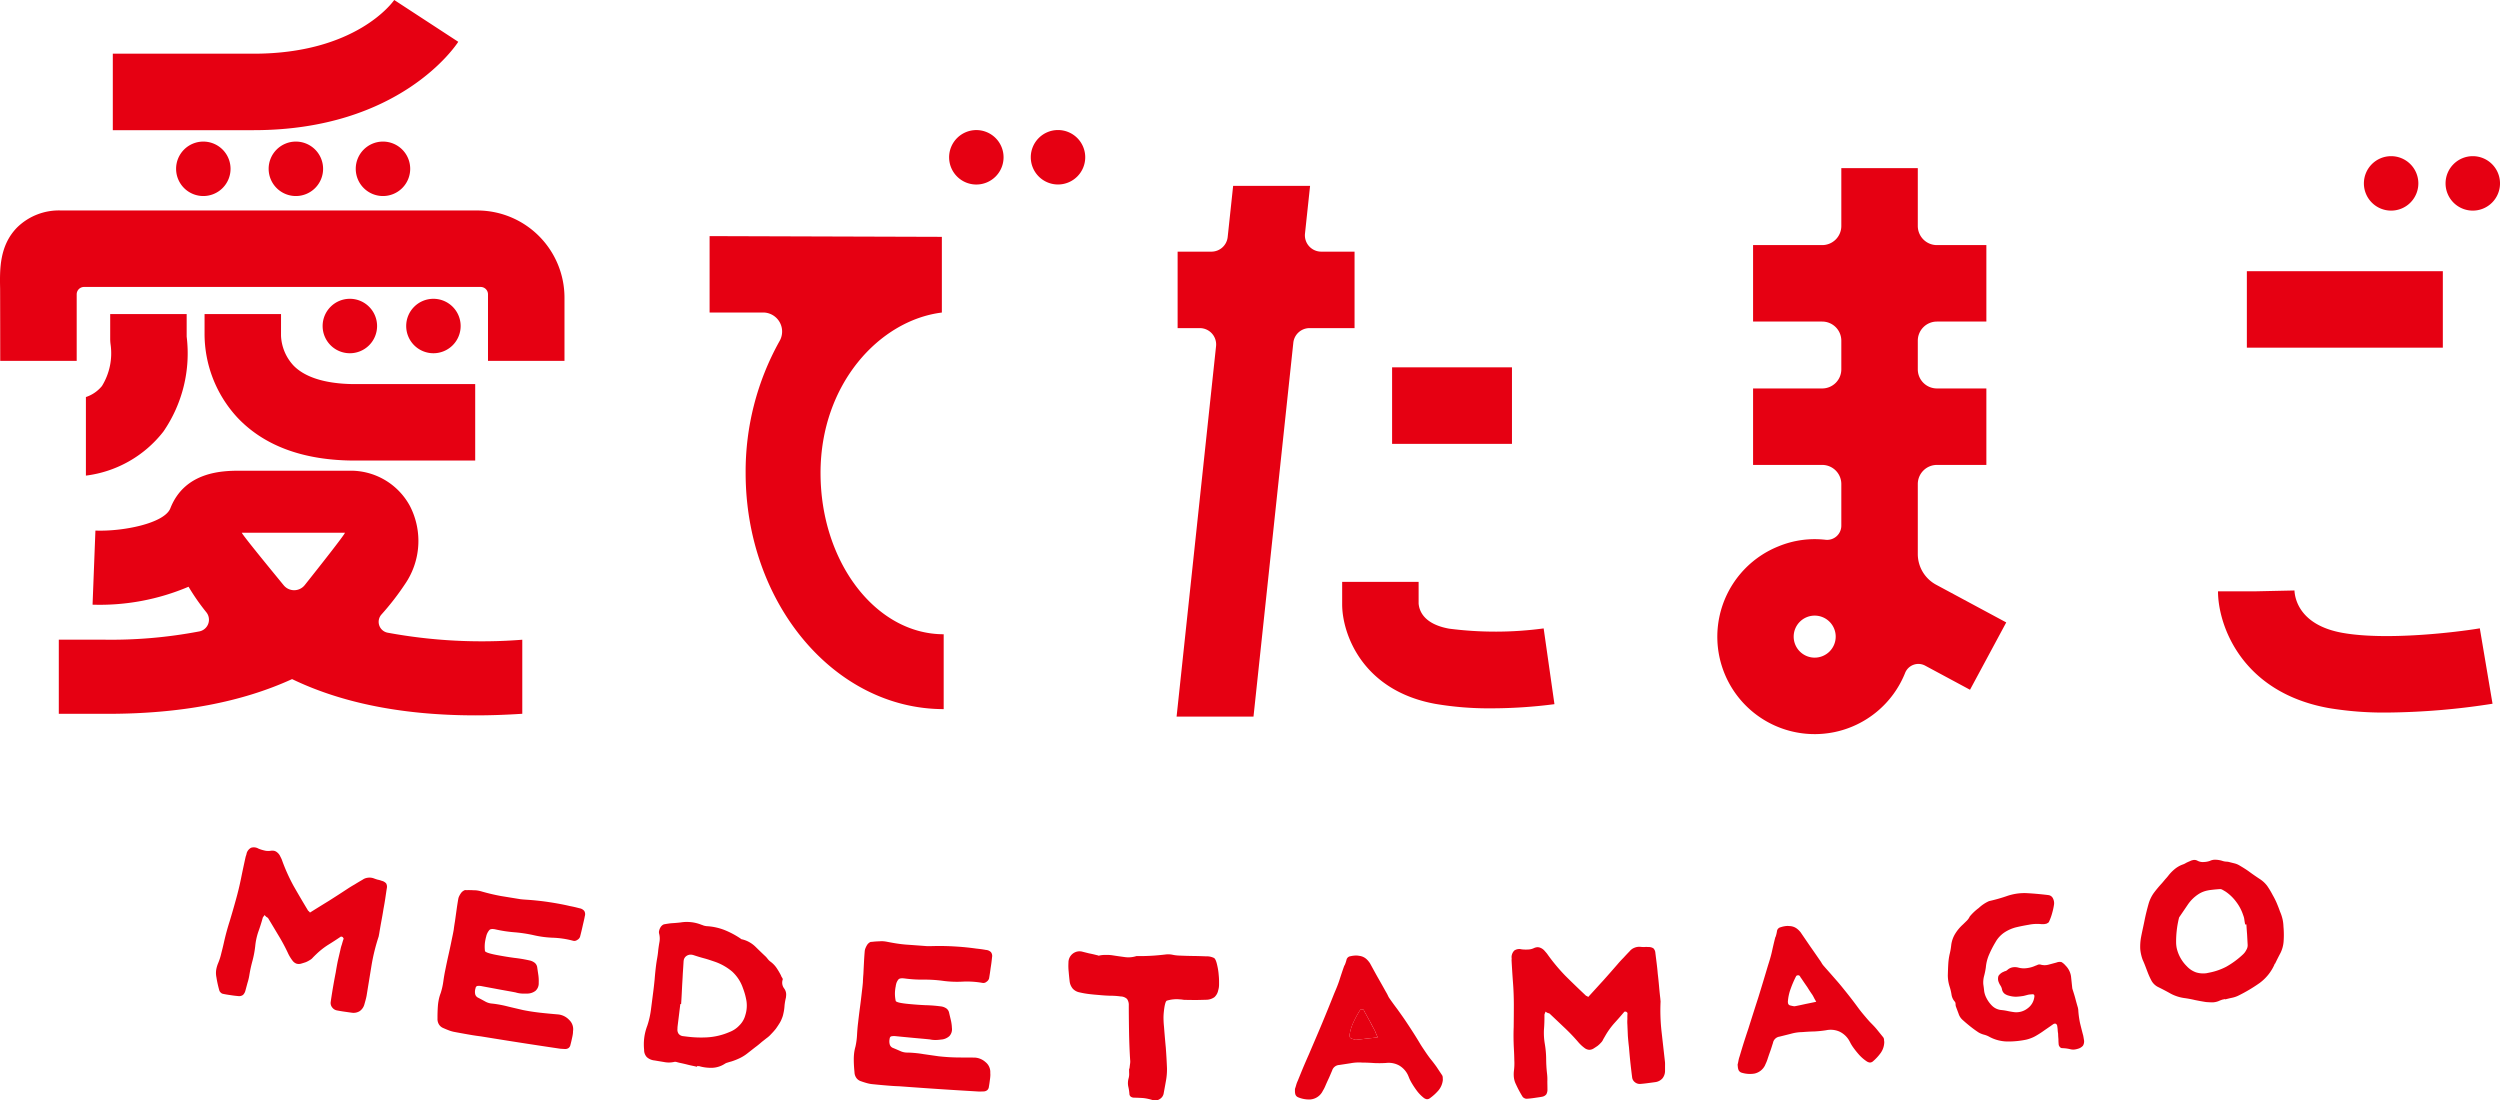 <svg xmlns="http://www.w3.org/2000/svg" width="252" height="110.92" viewBox="0 0 252 110.92"><g><g fill="#e60012"><path d="M140.323 37.03h12.083v7.709h-12.083zM35.86 17.016a2.744 2.744 0 102.74-2.744 2.743 2.743 0 00-2.74 2.744zM46.193 4.214L39.738 0c-.152.221-3.859 5.413-14.167 5.413h-14.2v7.708h14.2c14.742 0 20.389-8.543 20.622-8.907zM27.08 17.016a2.744 2.744 0 102.744-2.744 2.743 2.743 0 00-2.744 2.744zM8.659 40.022v7.92a11.744 11.744 0 007.807-4.435 13.9 13.9 0 002.35-9.579v-2.272h-7.708v2.525a4.486 4.486 0 00.044.579 6.3 6.3 0 01-.874 4.15 3.519 3.519 0 01-1.619 1.112zm227.434 23.764c-4.312-.785-4.772-3.464-4.811-4.266l-3.853.084h-3.854c0 3.368 2.328 10.163 11.139 11.765a33.691 33.691 0 005.9.456 71.65 71.65 0 0010.633-.889l-1.282-7.6c-2.365.397-9.465 1.251-13.872.45zM38.009 32.863a2.744 2.744 0 10-2.743 2.744 2.743 2.743 0 002.743-2.744zm1.042 30.908a1.113 1.113 0 01-.593-1.837 26.463 26.463 0 002.347-3.029 7.684 7.684 0 00.522-7.887 6.773 6.773 0 00-6.089-3.57H24.222c-1.71 0-5.578.039-7.051 3.79-.6 1.524-4.807 2.353-7.553 2.244l-.288 7.47a22.916 22.916 0 009.676-1.809 21.956 21.956 0 001.773 2.55 1.2 1.2 0 01-.668 1.949 47.379 47.379 0 01-9.75.836H5.927v7.475h4.95q10.916 0 18.564-3.5c4.466 2.156 10.458 3.656 18.505 3.656q2.242 0 4.7-.16v-7.464a52.136 52.136 0 01-13.595-.714zm-8.334-4.792A1.363 1.363 0 0128.6 59c-1.5-1.829-4.078-4.975-4.23-5.3h10.4c-.003.163-2.56 3.4-4.053 5.279z"/><path d="M28.328 31.656H20.62v1.913a12.421 12.421 0 003.332 8.544c2.714 2.861 6.7 4.312 11.845 4.312H47.9v-7.708H35.8c-1.993 0-4.686-.321-6.194-1.849a4.7 4.7 0 01-1.28-3.033v-.2zm198.155-4.317h19.755v7.708h-19.755zm14.542-6.109a2.744 2.744 0 10-2.744-2.745 2.744 2.744 0 002.744 2.745zm8.231 0a2.744 2.744 0 10-2.743-2.745 2.744 2.744 0 002.743 2.745zM17.751 17.016a2.744 2.744 0 102.749-2.744 2.743 2.743 0 00-2.749 2.744zm88.896-3.908a2.744 2.744 0 102.744 2.744 2.745 2.745 0 00-2.744-2.744zM46.433 32.863a2.744 2.744 0 10-2.744 2.744 2.744 2.744 0 002.744-2.744zM150.288 71.4a49.869 49.869 0 006.4-.42l-1.088-7.636a36.45 36.45 0 01-9.535.024c-2.516-.458-3-1.763-3.068-2.523v-2.191h-7.707v2.272c0 2.878 1.965 8.675 9.4 10.026a31.948 31.948 0 005.598.448zm-18.279-38.326h4.53v-7.708h-3.358a1.648 1.648 0 01-1.638-1.822l.513-4.811H124.3l-.55 5.16a1.648 1.648 0 01-1.638 1.473h-3.408v7.708h2.236a1.647 1.647 0 011.638 1.822l-3.978 37.34h7.752l4.015-37.689a1.647 1.647 0 011.642-1.473zm61.305 22.772v-7.053a1.928 1.928 0 011.927-1.929h4.985v-7.708h-4.985a1.928 1.928 0 01-1.927-1.928v-2.886a1.928 1.928 0 011.927-1.928h4.985v-7.708h-4.985a1.928 1.928 0 01-1.927-1.928V16.95h-7.709v5.828a1.928 1.928 0 01-1.928 1.928h-6.967v7.708h6.967a1.928 1.928 0 011.928 1.928v2.886a1.928 1.928 0 01-1.928 1.928h-6.967v7.708h6.967a1.929 1.929 0 011.928 1.929v4.189a1.43 1.43 0 01-1.59 1.427 9.585 9.585 0 00-4.743.662 9.816 9.816 0 1012.751 12.79 1.441 1.441 0 012.015-.774l4.539 2.441 3.652-6.788-7.067-3.8a3.512 3.512 0 01-1.848-3.094zM182.921 66.29a2.118 2.118 0 112.118-2.118 2.12 2.12 0 01-2.118 2.118z"/><path d="M48.106 21.217H6.182a6.01 6.01 0 00-4.456 1.71C-.073 24.761-.026 27.172.011 29.11c.006.29.012 7.266.012 7.266h7.708v-6.71a.741.741 0 01.741-.741H48.45a.74.74 0 01.74.741v6.71h7.71v-6.367a8.792 8.792 0 00-8.794-8.792zm53.053-5.365a2.744 2.744 0 10-2.743 2.748 2.744 2.744 0 002.743-2.748zM82.71 47.679c0-8.963 5.938-15.392 12.229-16.175v-7.63L71.527 23.8v7.7h5.4a1.919 1.919 0 011.641 2.9 26.959 26.959 0 00-3.408 13.279c0 13.127 8.955 23.8 19.963 23.8v-7.546c-6.844 0-12.413-7.292-12.413-16.254zm55.841 56.151q-.229-.4-.439-.826c-.15-.27-.3-.545-.456-.828l-.1-.173c-.037-.064-.057-.123-.084-.174a.194.194 0 00-.181-.092.254.254 0 01-.039 0 .2.2 0 00-.158.083 10.072 10.072 0 00-.649 1.182 4.692 4.692 0 00-.411 1.316v.078a.418.418 0 00.043.175.316.316 0 00.2.131c.067.026.141.049.22.074a.51.51 0 00.2.034c.346-.032.7-.073 1.055-.121.358-.033.732-.076 1.115-.125a5.687 5.687 0 00-.17-.387 3.451 3.451 0 00-.146-.347zm71.47.733c-.01-.053-.02-.1-.027-.155-.12-.44-.228-.876-.333-1.307a9.244 9.244 0 01-.174-1.335l-.02-.116c-.006-.039-.01-.052-.014-.075-.1-.327-.187-.655-.274-.981s-.192-.634-.291-.959l-.13-1.225a1.944 1.944 0 00-.557-1.089 1.535 1.535 0 00-.408-.345.871.871 0 00-.5.048l-.816.218a1.47 1.47 0 01-.817-.019.513.513 0 00-.24.02 1.59 1.59 0 01-.247.1 2.888 2.888 0 01-.85.242 2.1 2.1 0 01-.881-.053 1.351 1.351 0 00-.571-.025 1.058 1.058 0 00-.526.263.708.708 0 01-.164.107.562.562 0 00-.193.07 1.106 1.106 0 00-.54.422.9.9 0 00.02.629 1.784 1.784 0 00.2.382 1.112 1.112 0 01.143.392.722.722 0 00.271.41 1.265 1.265 0 00.435.187 2.484 2.484 0 00.729.1 6.461 6.461 0 00.741-.083c.132-.032.269-.07.413-.107s.311-.045.459-.056a.2.2 0 01.172.05.267.267 0 01.033.193 1.669 1.669 0 01-.684 1.179 1.848 1.848 0 01-1.351.379 8.135 8.135 0 01-.652-.112 5.243 5.243 0 00-.628-.1 1.511 1.511 0 01-.921-.406 2.936 2.936 0 01-.592-.8 2.218 2.218 0 01-.231-.694q-.034-.351-.088-.7a2.561 2.561 0 01.087-.863 7.145 7.145 0 00.171-.855 4.117 4.117 0 01.339-1.3 10.222 10.222 0 01.617-1.2 2.892 2.892 0 01.9-.994 3.892 3.892 0 011.239-.54c.425-.1.838-.178 1.243-.247a4.218 4.218 0 011.277-.059h.242l.234-.04a1.739 1.739 0 00.168-.088.252.252 0 00.117-.139 5.253 5.253 0 00.312-.866 6.238 6.238 0 00.188-.882 1.085 1.085 0 00-.128-.612.582.582 0 00-.433-.3c-.355-.046-.707-.083-1.059-.115s-.7-.059-1.052-.078a5.376 5.376 0 00-1.187.06 5.792 5.792 0 00-.786.19 16.659 16.659 0 01-1.909.547 3.807 3.807 0 00-1.045.7 5.021 5.021 0 00-.9.852 1.478 1.478 0 01-.295.421c-.127.125-.257.25-.384.376a4.31 4.31 0 00-.795.95 2.866 2.866 0 00-.4 1.184 6.584 6.584 0 01-.166.912 6.677 6.677 0 00-.124.905c-.024.4-.036.794-.047 1.189a4 4 0 00.043.546 3.949 3.949 0 00.152.628 5.087 5.087 0 01.18.78 1.381 1.381 0 00.35.717.447.447 0 01.055.228.778.778 0 00.038.251l.266.709a1.4 1.4 0 00.426.646c.251.226.509.444.771.652s.539.411.829.6a2.266 2.266 0 00.524.215 2.221 2.221 0 01.57.228 3.918 3.918 0 001.818.463 8.859 8.859 0 001.86-.182 3.486 3.486 0 00.53-.166 3.092 3.092 0 00.493-.239 9.4 9.4 0 00.856-.558c.282-.192.571-.393.865-.6a.306.306 0 01.26-.044.3.3 0 01.142.232 3.56 3.56 0 01.045.389 3.4 3.4 0 00.045.387c0 .171.013.346.03.529 0 .171.007.341.023.509a.435.435 0 00.11.278.3.3 0 00.25.135 3.928 3.928 0 01.784.1 1.18 1.18 0 00.54.026 1.984 1.984 0 00.258-.064 1.027 1.027 0 00.507-.307.843.843 0 00.109-.554c-.015-.076-.025-.153-.041-.23a.57.57 0 00-.008-.061z"/><path d="M145.428 108.606a.433.433 0 00-.069-.232c-.187-.28-.372-.557-.557-.838-.2-.279-.4-.543-.613-.8-.183-.238-.359-.487-.529-.741s-.33-.488-.487-.743c-.241-.406-.489-.809-.74-1.2s-.512-.789-.777-1.183-.529-.756-.791-1.126a35.321 35.321 0 01-.806-1.108 1.72 1.72 0 01-.169-.306 3.908 3.908 0 00-.188-.345c-.262-.474-.526-.941-.788-1.4s-.525-.949-.785-1.423a1.211 1.211 0 00-.143-.212 1.642 1.642 0 00-.182-.209 1.291 1.291 0 00-.793-.391 1.584 1.584 0 00-.355-.031 2.473 2.473 0 00-.528.07.465.465 0 00-.4.359 3.4 3.4 0 01-.186.549c-.013.013-.025.028-.039.04a.131.131 0 01-.019.059c-.162.458-.316.922-.467 1.393s-.339.912-.528 1.354c-.405 1.023-.819 2.041-1.244 3.062s-.869 2.038-1.3 3.057c-.2.445-.392.894-.588 1.352-.182.442-.367.9-.551 1.35a2.537 2.537 0 00-.157.43c-.04.142-.08.267-.118.372v.233a1.127 1.127 0 00.042.312.482.482 0 00.266.291 2.824 2.824 0 001.277.221 1.538 1.538 0 001.142-.718c.053-.091.1-.183.157-.276s.1-.195.139-.274c.117-.274.24-.55.369-.824s.233-.544.35-.8a.792.792 0 01.713-.579c.388-.057.774-.118 1.162-.178a4.537 4.537 0 011.183-.064c.4 0 .805.02 1.207.049a11.369 11.369 0 001.184-.012 2.208 2.208 0 011.315.255 2.241 2.241 0 01.875.947c.057.13.107.251.152.366a4.188 4.188 0 00.194.384 9.161 9.161 0 00.553.84 3.884 3.884 0 00.693.717.7.7 0 00.309.144h.061a.443.443 0 00.239-.085 4.923 4.923 0 00.862-.775 1.951 1.951 0 00.463-1.072c0-.05 0-.1-.006-.155a1.872 1.872 0 00-.004-.106zm-7.673-3.917c-.358.048-.709.089-1.055.121a.51.51 0 01-.2-.034c-.079-.025-.153-.048-.22-.074a.316.316 0 01-.2-.131.418.418 0 01-.043-.175v-.078a4.692 4.692 0 01.411-1.316 10.072 10.072 0 01.649-1.182.2.2 0 01.158-.083.254.254 0 00.039 0 .194.194 0 01.181.092c.027.051.055.111.084.174s.074.122.1.173c.152.283.306.558.456.828s.286.558.439.826a3.451 3.451 0 01.149.347c.057.115.113.246.17.387-.386.049-.76.092-1.118.125zM122.7 97.325c-.09-.43-.2-.685-.329-.763a1.714 1.714 0 00-.822-.164c-.445-.018-.89-.031-1.334-.036s-.87-.02-1.314-.039a3.783 3.783 0 01-.744-.091 2.246 2.246 0 00-.726-.013c-.484.055-.962.1-1.434.125s-.95.038-1.435.025a2.609 2.609 0 01-1.219.1c-.4-.053-.8-.108-1.194-.172a3.7 3.7 0 00-.665-.041 2.814 2.814 0 00-.65.057.16.16 0 01-.158-.006c-.05-.015-.111-.029-.176-.044-.233-.06-.474-.116-.719-.162-.246-.062-.488-.122-.721-.182a1.188 1.188 0 00-.214-.028 1.128 1.128 0 00-1.143 1.047c0 .064-.005.131-.007.2a5.311 5.311 0 00.026.8c.027.328.059.66.1 1a1.4 1.4 0 00.328.735 1.244 1.244 0 00.66.356 8.5 8.5 0 00.983.173c.316.038.638.069.968.093.367.037.735.062 1.106.074a7.887 7.887 0 011.107.073.96.96 0 01.628.251 1.026 1.026 0 01.18.649c0 .911.011 1.815.027 2.731s.05 1.82.107 2.732a1.442 1.442 0 01-.012.468c-.018.142-.036.29-.053.446h-.038c0 .155 0 .312.006.469a1.6 1.6 0 01-.055.506 1.761 1.761 0 00-.04.8 4.736 4.736 0 01.12.763.367.367 0 00.156.3.576.576 0 00.32.087c.31.008.619.02.93.041a4.924 4.924 0 01.925.2.724.724 0 00.243.045.865.865 0 00.488-.147.827.827 0 00.4-.616c.074-.4.152-.816.226-1.243a6.348 6.348 0 00.1-1.245 58.342 58.342 0 00-.12-2.09c-.068-.7-.126-1.4-.18-2.089a9.203 9.203 0 01-.046-.665 5.585 5.585 0 01.013-.681c.068-.753.168-1.179.3-1.281a3.353 3.353 0 011.369-.132 1.614 1.614 0 01.237.024 1.216 1.216 0 00.217.022l1.09.015c.37-.006.734-.016 1.09-.026a1.437 1.437 0 00.814-.264 1.28 1.28 0 00.382-.7 2.208 2.208 0 00.062-.274 2.587 2.587 0 00.021-.292v-.252a6.322 6.322 0 00-.034-.7 6.092 6.092 0 00-.147-.969zm107.389-4.636a4.192 4.192 0 00-.264-.8c-.1-.3-.218-.583-.333-.864a7.657 7.657 0 00-.408-.808 8.426 8.426 0 00-.55-.917 2.892 2.892 0 00-.792-.723c-.331-.22-.662-.446-.983-.683s-.647-.438-.991-.64a1.865 1.865 0 00-.491-.215l-.513-.128a1.374 1.374 0 00-.377-.059 1.456 1.456 0 01-.38-.078 2.545 2.545 0 00-.608-.11 1.218 1.218 0 00-.643.115 2.064 2.064 0 01-.62.112 1.133 1.133 0 01-.656-.144.681.681 0 00-.355-.065c-.04.009-.073.014-.1.021a.943.943 0 00-.26.093 6.184 6.184 0 00-.408.182 1.486 1.486 0 01-.384.18 2.8 2.8 0 00-.739.428 4.192 4.192 0 00-.62.622 4.558 4.558 0 01-.344.406c-.118.143-.233.279-.341.406a12.664 12.664 0 00-.817.978 3.624 3.624 0 00-.533 1.1c-.157.56-.3 1.13-.415 1.71s-.254 1.16-.359 1.735a5.379 5.379 0 00-.067 1.125 3.978 3.978 0 00.056.406 4.209 4.209 0 00.19.679c.094.206.182.419.267.642s.166.438.247.647a7.7 7.7 0 00.386.839 1.568 1.568 0 00.678.624c.41.2.824.417 1.24.652a4.126 4.126 0 001.366.446 10.919 10.919 0 011.076.2c.358.073.724.142 1.1.2q.338.032.711.034a1.975 1.975 0 00.284-.038 1.729 1.729 0 00.425-.147c.077-.029.163-.059.252-.091.092-.017.185-.038.276-.058v.038c.238-.063.473-.12.712-.169a2.66 2.66 0 00.68-.241 15.783 15.783 0 002.082-1.241 4.659 4.659 0 001.5-1.863.062.062 0 01.028-.066.053.053 0 01.036-.028c.173-.357.349-.708.534-1.056a3.15 3.15 0 00.322-1.15 9.35 9.35 0 00-.013-1.534 4.153 4.153 0 00-.084-.704zm-3.655 3.055a1.545 1.545 0 01-.354.473 8.638 8.638 0 01-1.68 1.233 6.233 6.233 0 01-1.634.577l-.357.073a2.462 2.462 0 01-1.045-.085 2.31 2.31 0 01-.926-.61 3.73 3.73 0 01-1.027-1.843 3.3 3.3 0 01-.058-.5 10.032 10.032 0 01.3-2.583q.44-.645.878-1.293a3.836 3.836 0 011.117-1.083 2.624 2.624 0 01.845-.336l.173-.036c.369-.05.734-.088 1.095-.11a.466.466 0 01.282.08c.107.058.2.115.3.175a4.406 4.406 0 011.079 1.047 4.494 4.494 0 01.691 1.326 1.758 1.758 0 01.118.453c.02.154.046.315.082.48a.151.151 0 00.065.007c.013 0 .03-.007.057-.013.021.34.044.677.071 1 .02.341.037.677.054 1a.9.9 0 01-.126.568zm-36.526 9.026a.435.435 0 00-.089-.224c-.213-.259-.421-.521-.633-.782s-.454-.5-.685-.736c-.206-.221-.4-.452-.6-.689s-.376-.455-.554-.694c-.28-.382-.561-.76-.851-1.13s-.585-.738-.885-1.106-.6-.7-.9-1.046-.609-.686-.905-1.029a1.664 1.664 0 01-.2-.289 4.22 4.22 0 00-.218-.327q-.46-.672-.918-1.323l-.917-1.342a1.077 1.077 0 00-.159-.2 1.66 1.66 0 00-.2-.192 1.3 1.3 0 00-.828-.314 1.513 1.513 0 00-.356 0 2.522 2.522 0 00-.522.119.465.465 0 00-.369.4 3.334 3.334 0 01-.137.563.305.305 0 01-.032.044.172.172 0 01-.014.06c-.12.471-.229.949-.336 1.431s-.253.937-.4 1.4q-.467 1.579-.957 3.163-.512 1.583-1.009 3.166c-.156.46-.308.927-.46 1.4-.144.457-.283.926-.425 1.4a2.824 2.824 0 00-.115.442 5.92 5.92 0 01-.083.381l.023.233a1.2 1.2 0 00.07.307.5.5 0 00.292.264 2.833 2.833 0 001.295.1 1.542 1.542 0 001.075-.82c.042-.1.084-.192.129-.29s.079-.2.112-.286c.091-.284.189-.571.293-.855s.181-.564.274-.834a.785.785 0 01.659-.642l1.14-.285a4.467 4.467 0 011.174-.173c.4-.034.8-.056 1.207-.065a11.519 11.519 0 001.18-.122 2.209 2.209 0 011.333.131 2.247 2.247 0 01.961.862c.071.123.135.242.187.35.072.123.146.245.231.364a8.985 8.985 0 00.627.785 4.08 4.08 0 00.759.65.73.73 0 00.32.115.588.588 0 00.062-.009.439.439 0 00.232-.107 4.8 4.8 0 00.788-.852 1.951 1.951 0 00.36-1.109l-.02-.155a.385.385 0 00-.006-.103zm-7.938-3.562c-.352.079-.7.155-1.041.218a.507.507 0 01-.2-.015 2.314 2.314 0 01-.23-.053.319.319 0 01-.213-.112.377.377 0 01-.061-.17c0-.026 0-.05-.009-.078a4.691 4.691 0 01.29-1.348 10.146 10.146 0 01.536-1.238.2.2 0 01.151-.1.333.333 0 00.037 0 .2.2 0 01.191.076c.034.047.063.1.1.165a1.728 1.728 0 01.118.163c.18.266.357.528.536.781.164.268.333.529.513.782.068.111.124.22.18.332s.136.234.207.369c-.384.082-.749.159-1.105.228zm-14.142 5.83l-.342-3.041a19.2 19.2 0 01-.1-3.044c0-.05-.009-.1-.014-.155l-.013-.156c-.05-.415-.091-.831-.129-1.261a39.502 39.502 0 00-.129-1.241c-.029-.351-.066-.7-.11-1.047l-.131-1.046a.71.71 0 00-.195-.453.852.852 0 00-.506-.132 2.725 2.725 0 00-.433 0 4.09 4.09 0 01-.418-.024 1.29 1.29 0 00-.584.107 1.138 1.138 0 00-.446.33c-.207.213-.412.43-.618.656-.207.211-.412.429-.6.653-.484.558-.969 1.112-1.457 1.656-.5.544-1 1.1-1.511 1.655a.584.584 0 00-.165-.1.274.274 0 01-.125-.09q-1.024-.962-2.02-1.952A18.571 18.571 0 01156 96.214a1.464 1.464 0 00-.129-.167c-.04-.05-.091-.105-.145-.167a1.125 1.125 0 00-.5-.36.745.745 0 00-.279-.041.989.989 0 00-.348.1 1.528 1.528 0 01-.622.134 3.364 3.364 0 01-.612-.023.9.9 0 00-.718.12.961.961 0 00-.281.64c0 .065.006.13.011.195a1.129 1.129 0 00-.008.214c.04.74.087 1.481.143 2.218s.081 1.454.083 2.183q0 1.131-.015 2.265c-.029.742-.019 1.49.023 2.243.02.363.033.729.039 1.092a5.925 5.925 0 01-.04 1.095 3.141 3.141 0 00-.015.49 2.112 2.112 0 00.227.866 11 11 0 00.636 1.195.386.386 0 00.169.166.479.479 0 00.248.083c.272-.014.541-.045.81-.085s.536-.072.8-.126a.684.684 0 00.393-.239.944.944 0 00.113-.475c0-.261-.008-.527-.011-.8a5.056 5.056 0 00-.027-.779 13.624 13.624 0 01-.092-1.5 9.682 9.682 0 00-.134-1.515 6.7 6.7 0 01-.089-1.44c.039-.485.054-.972.05-1.468a.343.343 0 01.032-.157.743.743 0 00.066-.2 2.117 2.117 0 00.209.124c.068.023.132.042.2.064q.719.678 1.448 1.372a18.927 18.927 0 011.4 1.451 3.824 3.824 0 00.324.349 3.527 3.527 0 00.362.306.875.875 0 00.458.183.828.828 0 00.453-.129c.142-.09.273-.175.4-.264a2.585 2.585 0 00.339-.318 1.031 1.031 0 00.236-.349c.07-.123.145-.244.213-.368a7.637 7.637 0 01.891-1.24c.345-.378.682-.764 1.011-1.154a.114.114 0 01.077-.027.356.356 0 01.121.011c.029.025.058.048.084.072a.112.112 0 01.048.074c-.012.2-.018.393-.012.587a3.856 3.856 0 000 .568c.016.389.035.773.049 1.15.03.388.069.776.114 1.164q.06.758.138 1.494c.055.506.115 1.008.179 1.512a.719.719 0 00.282.487.772.772 0 00.564.168q.364-.028.745-.081c.256-.034.5-.065.744-.1a1.167 1.167 0 00.717-.374 1.209 1.209 0 00.264-.728v-.469c0-.159.008-.313-.008-.468zM58.4 91.551a11.555 11.555 0 00-.963-.222 19.941 19.941 0 00-.943-.2q-.524-.1-1.048-.18c-.337-.051-.677-.1-1.015-.137s-.653-.07-.98-.095-.658-.039-.984-.077l-1.983-.323a19.94 19.94 0 01-1.977-.47 3.216 3.216 0 00-.347-.078 2.207 2.207 0 00-.415-.031c-.249-.016-.5-.02-.756-.011a.313.313 0 00-.25.055.854.854 0 00-.208.162 1.908 1.908 0 00-.219.337 1.09 1.09 0 00-.119.336c-.066.372-.122.744-.174 1.117l-.159 1.14c-.048.281-.091.566-.126.85-.051.293-.11.581-.171.86-.107.534-.218 1.064-.336 1.584s-.234 1.066-.341 1.6q-.119.572-.2 1.17a6.878 6.878 0 01-.263 1.162 4.082 4.082 0 00-.219.793 4.83 4.83 0 00-.062.464c-.032.43-.046.862-.042 1.3a1.049 1.049 0 00.143.6.923.923 0 00.451.375c.192.087.382.164.577.238a3.348 3.348 0 00.59.16q.878.166 1.759.315c.279.047.567.086.863.123.883.144 1.756.285 2.625.423a480.31 480.31 0 004.912.753l.461.068.447.027a.588.588 0 00.384-.1.525.525 0 00.19-.327c.058-.214.112-.436.158-.666a4.194 4.194 0 00.082-.422 1.747 1.747 0 00.018-.273 1.281 1.281 0 00-.384-1.14 1.765 1.765 0 00-1.1-.555c-.6-.051-1.2-.105-1.789-.171s-1.192-.155-1.771-.273c-.511-.12-1.023-.237-1.534-.361a11.405 11.405 0 00-1.546-.288 1.665 1.665 0 01-.739-.219 24.503 24.503 0 00-.694-.372.537.537 0 01-.306-.368 1.143 1.143 0 01.037-.587.276.276 0 01.16-.229 1.33 1.33 0 01.485.022c.554.105 1.12.208 1.7.317s1.134.2 1.7.311a2.536 2.536 0 00.55.107 3.874 3.874 0 00.548.007 1.387 1.387 0 00.9-.276 1.008 1.008 0 00.326-.8 4.265 4.265 0 00-.039-.8c-.041-.269-.079-.538-.118-.807a.73.73 0 00-.239-.412 1.281 1.281 0 00-.449-.227 14.22 14.22 0 00-1.631-.278q-.812-.11-1.614-.261c-.81-.146-1.255-.286-1.326-.417a3.4 3.4 0 01.063-1.234 1.2 1.2 0 01.05-.205 1.479 1.479 0 01.336-.694c.1-.1.3-.122.594-.061a13.263 13.263 0 001.9.291 14.265 14.265 0 011.9.281 10.328 10.328 0 002 .271 9.053 9.053 0 012.018.3.478.478 0 00.431-.075.592.592 0 00.287-.312c.09-.342.175-.69.254-1.047s.169-.7.231-1.049a.637.637 0 00-.061-.522.788.788 0 00-.49-.267zm-19.922-2.764a2.467 2.467 0 00-.419-.119 5.13 5.13 0 01-.4-.136 1.261 1.261 0 00-.592-.055 1.12 1.12 0 00-.521.2c-.259.148-.517.3-.777.464-.257.146-.512.3-.758.464q-.93.612-1.859 1.2-.949.582-1.908 1.183a.619.619 0 00-.132-.147.282.282 0 01-.1-.12q-.729-1.207-1.424-2.428a18.147 18.147 0 01-1.143-2.535 1.508 1.508 0 00-.079-.2 2.858 2.858 0 00-.1-.2 1.123 1.123 0 00-.382-.48.678.678 0 00-.258-.116 1.009 1.009 0 00-.364 0 1.541 1.541 0 01-.637-.039 3.464 3.464 0 01-.586-.189.916.916 0 00-.729-.081.936.936 0 00-.444.54l-.043.191a1.508 1.508 0 00-.067.2q-.241 1.084-.462 2.174-.217 1.069-.513 2.123-.3 1.091-.629 2.176-.34 1.062-.585 2.165-.12.537-.259 1.063a5.968 5.968 0 01-.336 1.043 3.023 3.023 0 00-.147.467 2.117 2.117 0 00-.013.9 11.188 11.188 0 00.29 1.323.423.423 0 00.121.206.465.465 0 00.218.147q.4.087.8.138c.268.045.539.076.814.1a.657.657 0 00.442-.123.908.908 0 00.239-.427l.209-.774a5.373 5.373 0 00.184-.756 13.362 13.362 0 01.318-1.468 10.064 10.064 0 00.281-1.5 6.418 6.418 0 01.3-1.41c.166-.455.314-.923.446-1.4a.347.347 0 01.071-.144.71.71 0 00.12-.174 2.014 2.014 0 00.167.176c.059.039.118.079.179.117.343.565.684 1.138 1.029 1.715a18.415 18.415 0 01.961 1.776 3.88 3.88 0 00.22.425 4.177 4.177 0 00.267.393.877.877 0 00.392.3.84.84 0 00.474 0c.16-.046.313-.095.461-.144a2.646 2.646 0 00.414-.215 1.056 1.056 0 00.323-.271c.1-.1.2-.2.306-.3a7.565 7.565 0 011.2-.953c.437-.269.867-.55 1.291-.836.017-.012.042-.012.083 0a.387.387 0 01.114.043l.062.092a.1.1 0 01.026.084 7.251 7.251 0 00-.172.562 3.507 3.507 0 00-.151.547c-.086.379-.176.755-.261 1.121a29.47 29.47 0 00-.207 1.151q-.147.744-.272 1.475-.128.751-.236 1.5a.712.712 0 00.141.546.77.77 0 00.5.315c.24.047.485.089.743.125s.5.072.746.105a1.179 1.179 0 00.8-.166 1.213 1.213 0 00.451-.628c.043-.15.086-.3.127-.453s.078-.3.108-.455c.163-1.013.33-2.021.491-3.021a19.424 19.424 0 01.727-2.957l.029-.153c.01-.053.02-.1.029-.155q.1-.617.216-1.248c.078-.408.15-.82.213-1.23.067-.345.125-.691.178-1.038s.1-.695.157-1.041a.7.7 0 00-.067-.49.86.86 0 00-.446-.26zm60.897 6.966c-.312-.06-.637-.1-.976-.137a25.103 25.103 0 00-2.012-.204 26.828 26.828 0 00-2.004-.055c-.326.005-.658.021-.984.01-.667-.049-1.333-.1-2-.146s-1.335-.162-2.007-.294a3.423 3.423 0 00-.35-.048 2.526 2.526 0 00-.415.007 7.374 7.374 0 00-.753.055.319.319 0 00-.243.077.8.8 0 00-.192.181 1.823 1.823 0 00-.189.354 1.132 1.132 0 00-.088.345c-.031.377-.056.752-.075 1.129s-.039.759-.057 1.149c-.025.285-.042.572-.052.858-.026.3-.056.588-.094.872-.061.542-.123 1.078-.195 1.607s-.138 1.084-.2 1.626q-.069.582-.1 1.184a7.083 7.083 0 01-.16 1.181 4.123 4.123 0 00-.148.809 5.194 5.194 0 00-.02.467c0 .432.028.863.072 1.3a1.043 1.043 0 00.194.583.91.91 0 00.481.333c.2.072.393.132.593.187a3.12 3.12 0 00.6.107c.591.061 1.18.114 1.775.159.281.021.573.038.868.046q1.333.1 2.646.19 1.251.087 2.482.165t2.465.151l.464.027c.149 0 .3-.009.447-.012a.587.587 0 00.373-.136.526.526 0 00.16-.343c.039-.219.073-.445.1-.678a4.35 4.35 0 00.045-.427 1.665 1.665 0 00-.006-.273 1.285 1.285 0 00-.482-1.1 1.758 1.758 0 00-1.14-.456q-.9 0-1.792-.012-.906-.018-1.785-.117c-.518-.074-1.036-.146-1.556-.223a11.193 11.193 0 00-1.561-.151 1.667 1.667 0 01-.753-.153 27.947 27.947 0 00-.723-.309.536.536 0 01-.336-.34 1.174 1.174 0 01-.015-.587.282.282 0 01.139-.243 1.392 1.392 0 01.484-.021c.558.057 1.129.11 1.716.166s1.142.1 1.716.16a2.477 2.477 0 00.556.058 3.449 3.449 0 00.545-.042 1.384 1.384 0 00.867-.353 1.014 1.014 0 00.253-.823 4.145 4.145 0 00-.108-.789c-.063-.264-.127-.53-.188-.794a.713.713 0 00-.274-.388 1.252 1.252 0 00-.466-.187 14.183 14.183 0 00-1.645-.133 31.601 31.601 0 01-1.627-.117q-1.23-.111-1.353-.3a3.362 3.362 0 01-.046-1.236 1.343 1.343 0 01.037-.211 1.279 1.279 0 01.037-.212 1.145 1.145 0 01.237-.509c.087-.111.282-.147.585-.114a13.011 13.011 0 001.914.122 14.06 14.06 0 011.916.113 10.5 10.5 0 002.015.093 8.963 8.963 0 012.032.122.478.478 0 00.423-.112.6.6 0 00.257-.337q.09-.523.16-1.065c.06-.36.106-.716.139-1.065a.64.64 0 00-.108-.515.789.789 0 00-.515-.226zM78.9 98.733a.29.29 0 00-.062-.183.777.777 0 01-.115-.226 7.047 7.047 0 00-.442-.751 2.592 2.592 0 00-.61-.633 1.248 1.248 0 01-.236-.219c-.072-.087-.14-.173-.211-.258a55.052 55.052 0 01-1.08-1.038 2.877 2.877 0 00-1.309-.732.408.408 0 01-.115-.03c-.024-.016-.054-.041-.091-.07a8.64 8.64 0 00-1.607-.85 5.8 5.8 0 00-1.8-.386 2.126 2.126 0 01-.271-.053c-.089-.034-.169-.066-.247-.089a4.06 4.06 0 00-1-.257h-.018a3.831 3.831 0 00-1.073.024c-.268.032-.544.056-.823.072s-.558.067-.827.111a.486.486 0 00-.234.129.658.658 0 00-.168.213 1.091 1.091 0 00-.118.3.576.576 0 000 .314 2 2 0 01.031.83c-.049.269-.087.54-.123.81-.021.26-.055.517-.1.774s-.087.506-.117.751q-.091.714-.146 1.435c-.048.48-.1.955-.164 1.434l-.212 1.644a8.562 8.562 0 01-.368 1.6 5.26 5.26 0 00-.3 1.18 5.38 5.38 0 00-.017 1.236 1.045 1.045 0 00.272.742 1.339 1.339 0 00.773.335c.32.053.641.109.961.16a2.444 2.444 0 00.979 0 .514.514 0 01.287 0c.089.026.184.049.276.073.306.064.6.132.894.207s.59.127.893.2v-.02a.244.244 0 01.049-.071.246.246 0 00.1.03.192.192 0 01.12.014 4.348 4.348 0 001.287.149 2.515 2.515 0 001.248-.407.937.937 0 01.3-.125 3.113 3.113 0 01.336-.1 6.432 6.432 0 00.893-.354 4.115 4.115 0 00.808-.52l.707-.553c.235-.17.462-.358.686-.555.163-.124.322-.253.485-.381a2.575 2.575 0 00.445-.4 6.651 6.651 0 00.479-.539c.139-.195.276-.4.4-.606a2.5 2.5 0 00.206-.429 2.286 2.286 0 00.148-.475 4.512 4.512 0 00.122-.831 5.784 5.784 0 01.142-.809l.017-.175a1.05 1.05 0 00-.2-.744.959.959 0 01-.14-.898zm-3.764 3.567a2.256 2.256 0 01-.6 1.053 2.638 2.638 0 01-1 .674 6.627 6.627 0 01-2.308.541 11.19 11.19 0 01-1.918-.069c-.146-.016-.3-.036-.461-.056a.649.649 0 01-.438-.229.7.7 0 01-.123-.487 2.669 2.669 0 01.02-.332l.04-.329q.059-.465.115-.929l.113-.929.041.005h.039c.034-.5.063-1.007.085-1.5s.059-.987.081-1.483c.012-.221.029-.441.042-.662l.041-.663c0-.012 0-.026.006-.039a.664.664 0 01.323-.53.737.737 0 01.491-.1 1.008 1.008 0 01.194.044c.359.121.717.228 1.078.325s.72.223 1.077.343a5.527 5.527 0 011.723.981 4.016 4.016 0 011.09 1.671 6.63 6.63 0 01.359 1.313 3.187 3.187 0 01.012.8 3.032 3.032 0 01-.122.587z"/></g></g></svg>